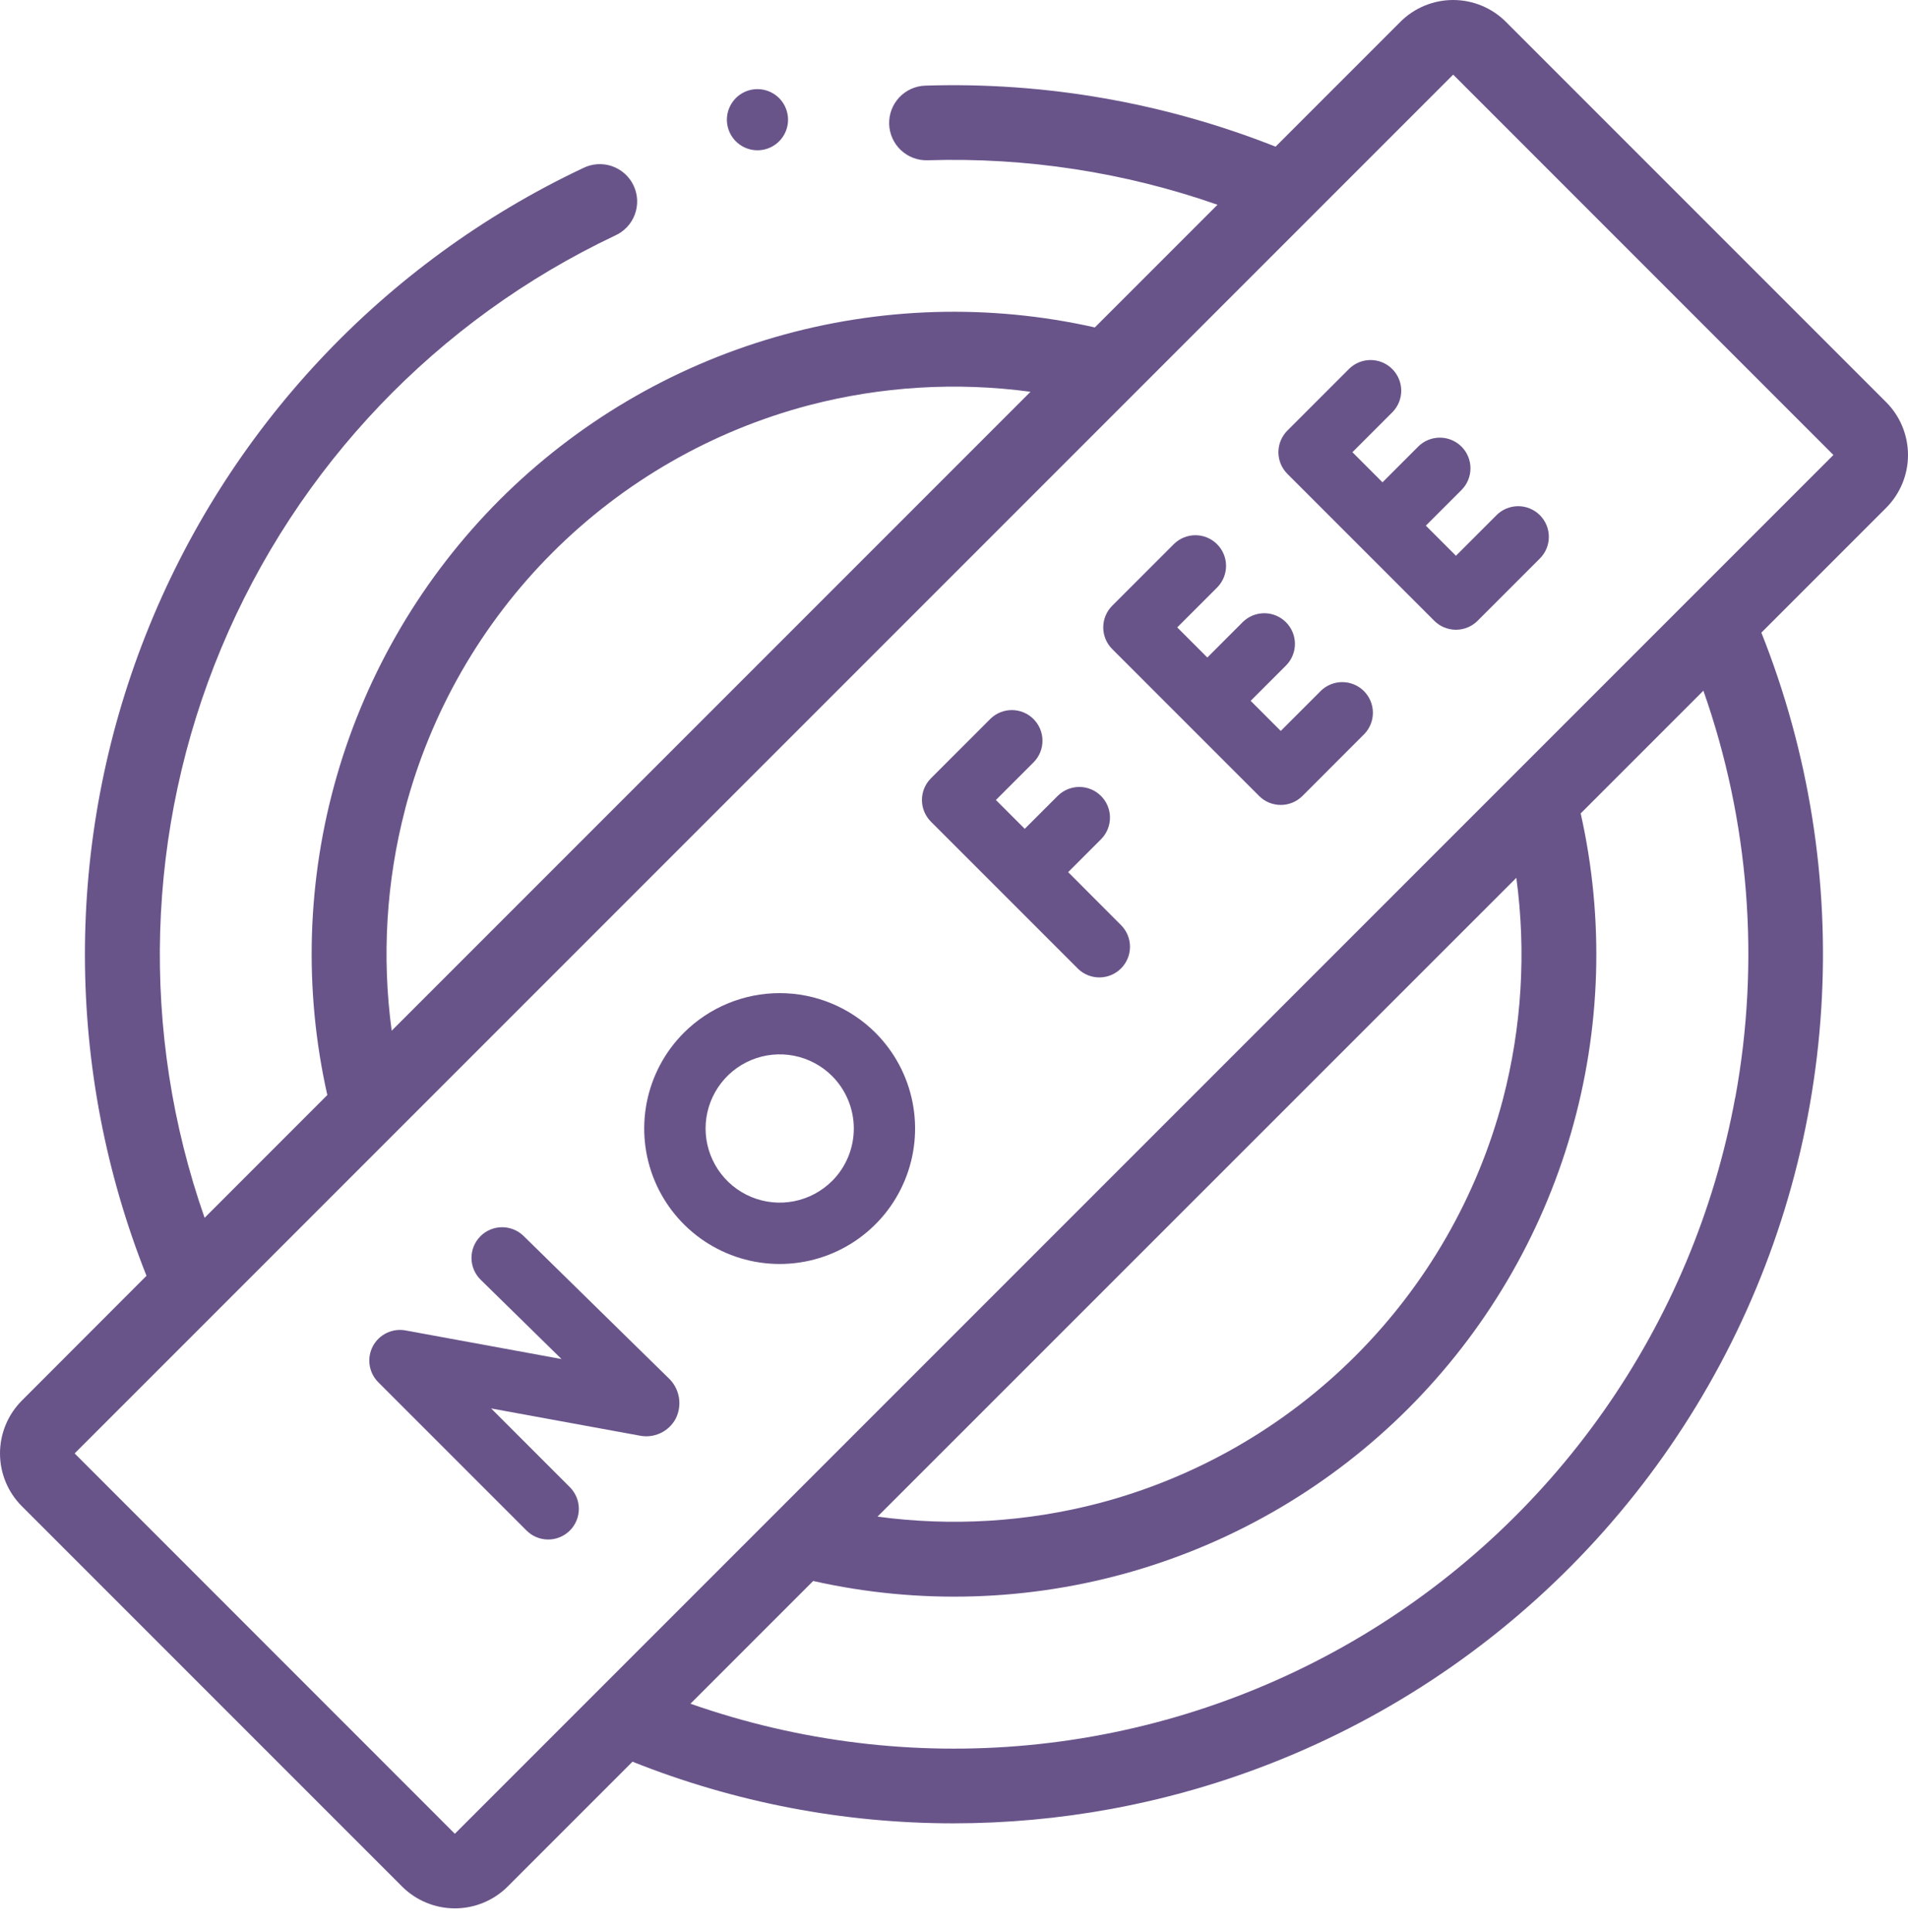 <svg width="80" height="81" viewBox="0 0 80 81" fill="none" xmlns="http://www.w3.org/2000/svg">
<path d="M21.954 51.814C21.834 51.696 21.691 51.603 21.534 51.54C21.378 51.477 21.21 51.445 21.042 51.447C20.873 51.448 20.706 51.483 20.551 51.549C20.395 51.615 20.255 51.711 20.136 51.832C20.018 51.952 19.925 52.095 19.862 52.251C19.799 52.408 19.767 52.575 19.769 52.744C19.77 52.913 19.805 53.08 19.871 53.235C19.937 53.39 20.034 53.531 20.154 53.649L23.544 56.973L17.001 55.773C16.731 55.724 16.453 55.762 16.207 55.882C15.96 56.002 15.758 56.197 15.631 56.44C15.504 56.683 15.457 56.96 15.499 57.231C15.54 57.502 15.667 57.752 15.861 57.946L22.061 64.146C22.18 64.269 22.321 64.367 22.478 64.434C22.635 64.501 22.803 64.537 22.974 64.538C23.145 64.54 23.314 64.507 23.472 64.442C23.63 64.378 23.773 64.282 23.894 64.162C24.014 64.041 24.11 63.898 24.174 63.74C24.239 63.582 24.271 63.413 24.27 63.242C24.268 63.072 24.233 62.903 24.166 62.746C24.098 62.59 24.001 62.448 23.878 62.329L20.593 59.044L26.806 60.181C27.103 60.244 27.412 60.209 27.688 60.081C27.963 59.953 28.189 59.739 28.332 59.471C28.473 59.191 28.519 58.871 28.462 58.562C28.405 58.254 28.25 57.971 28.018 57.759L21.954 51.814Z" fill="#69548A"/>
<path d="M44.786 36.561L46.179 35.168C46.413 34.926 46.543 34.601 46.54 34.264C46.537 33.927 46.402 33.605 46.163 33.367C45.925 33.128 45.603 32.993 45.266 32.99C44.929 32.987 44.604 33.117 44.362 33.351L42.966 34.746L41.757 33.537L43.349 31.945C43.583 31.703 43.713 31.378 43.71 31.041C43.707 30.704 43.572 30.382 43.333 30.143C43.095 29.905 42.773 29.77 42.436 29.767C42.099 29.764 41.774 29.894 41.532 30.128L39.032 32.628C38.791 32.869 38.656 33.196 38.656 33.537C38.656 33.877 38.791 34.204 39.032 34.445L45.201 40.614C45.443 40.848 45.768 40.978 46.105 40.975C46.442 40.972 46.764 40.837 47.002 40.599C47.241 40.36 47.376 40.038 47.379 39.701C47.382 39.364 47.252 39.039 47.018 38.797L44.786 36.561Z" fill="#69548A"/>
<path d="M55.387 28.956L53.701 30.642L52.439 29.38L53.934 27.885C54.168 27.643 54.298 27.318 54.295 26.981C54.292 26.644 54.157 26.322 53.918 26.084C53.68 25.845 53.358 25.71 53.021 25.707C52.684 25.704 52.359 25.834 52.117 26.068L50.622 27.563L49.36 26.301L51.046 24.615C51.28 24.373 51.41 24.048 51.407 23.711C51.404 23.374 51.269 23.052 51.03 22.814C50.792 22.575 50.47 22.44 50.133 22.437C49.796 22.434 49.471 22.564 49.229 22.798L46.634 25.393C46.393 25.634 46.258 25.961 46.258 26.302C46.258 26.642 46.393 26.969 46.634 27.21L52.792 33.368C53.033 33.609 53.36 33.744 53.7 33.744C54.041 33.744 54.368 33.609 54.609 33.368L57.203 30.773C57.437 30.531 57.567 30.206 57.564 29.869C57.561 29.532 57.426 29.21 57.187 28.971C56.949 28.733 56.627 28.598 56.29 28.595C55.953 28.592 55.628 28.722 55.386 28.956H55.387Z" fill="#69548A"/>
<path d="M59.461 18.724L57.966 20.219L56.705 18.957L58.391 17.271C58.625 17.029 58.755 16.704 58.752 16.367C58.749 16.03 58.614 15.708 58.375 15.47C58.137 15.231 57.815 15.096 57.478 15.093C57.141 15.09 56.816 15.22 56.574 15.454L53.979 18.049C53.738 18.29 53.602 18.617 53.602 18.958C53.602 19.298 53.738 19.625 53.979 19.866L60.137 26.024C60.378 26.265 60.705 26.4 61.045 26.4C61.386 26.4 61.713 26.265 61.954 26.024L64.549 23.429C64.671 23.311 64.769 23.169 64.837 23.012C64.904 22.855 64.939 22.687 64.941 22.516C64.942 22.346 64.91 22.176 64.845 22.018C64.781 21.861 64.685 21.717 64.564 21.596C64.444 21.476 64.3 21.381 64.142 21.316C63.985 21.251 63.815 21.219 63.645 21.22C63.474 21.222 63.306 21.257 63.149 21.324C62.992 21.392 62.85 21.489 62.732 21.612L61.046 23.298L59.784 22.036L61.279 20.541C61.52 20.3 61.655 19.973 61.655 19.632C61.655 19.291 61.52 18.964 61.279 18.723C61.038 18.482 60.711 18.347 60.37 18.347C60.029 18.347 59.702 18.482 59.461 18.723V18.724Z" fill="#69548A"/>
<path d="M28.674 43.294C27.88 44.088 27.339 45.1 27.12 46.202C26.901 47.303 27.013 48.445 27.443 49.483C27.873 50.521 28.601 51.407 29.535 52.031C30.469 52.655 31.567 52.988 32.69 52.988C33.813 52.988 34.911 52.655 35.845 52.031C36.779 51.407 37.507 50.521 37.936 49.483C38.366 48.445 38.479 47.303 38.26 46.202C38.041 45.1 37.5 44.088 36.706 43.294C35.64 42.231 34.196 41.633 32.69 41.633C31.184 41.633 29.74 42.231 28.674 43.294ZM34.888 49.508C34.453 49.942 33.899 50.237 33.296 50.357C32.694 50.476 32.069 50.414 31.502 50.179C30.934 49.944 30.449 49.545 30.108 49.034C29.767 48.523 29.584 47.922 29.584 47.308C29.584 46.694 29.767 46.093 30.108 45.582C30.449 45.071 30.934 44.673 31.502 44.437C32.069 44.202 32.694 44.14 33.296 44.259C33.899 44.379 34.453 44.674 34.888 45.108C35.471 45.692 35.799 46.484 35.799 47.309C35.799 48.135 35.471 48.926 34.888 49.51V49.508Z" fill="#69548A"/>
<path d="M79.085 16.86L63.142 0.917C62.851 0.626 62.506 0.396 62.126 0.238C61.746 0.081 61.339 0 60.928 0C60.517 0 60.109 0.081 59.73 0.238C59.35 0.396 59.005 0.626 58.714 0.917L53.483 6.148C48.813 4.301 43.815 3.43 38.796 3.59C38.59 3.597 38.388 3.644 38.201 3.728C38.014 3.813 37.845 3.934 37.704 4.084C37.564 4.234 37.454 4.41 37.381 4.602C37.309 4.794 37.275 4.999 37.281 5.205C37.288 5.41 37.335 5.612 37.42 5.8C37.504 5.987 37.625 6.156 37.775 6.296C37.925 6.437 38.101 6.547 38.293 6.619C38.486 6.692 38.69 6.726 38.896 6.719C43.027 6.588 47.146 7.219 51.048 8.583L45.905 13.726C41.474 12.729 36.862 12.869 32.499 14.133C28.137 15.396 24.164 17.742 20.951 20.952C17.741 24.165 15.395 28.137 14.131 32.5C12.867 36.863 12.727 41.474 13.724 45.905L8.579 51.052C5.854 43.277 6.103 34.768 9.279 27.166C12.455 19.564 18.333 13.406 25.779 9.88C25.97 9.796 26.143 9.674 26.287 9.522C26.431 9.37 26.543 9.191 26.616 8.995C26.689 8.799 26.722 8.59 26.714 8.381C26.705 8.172 26.654 7.967 26.565 7.778C26.476 7.588 26.349 7.419 26.193 7.279C26.037 7.14 25.855 7.033 25.657 6.965C25.459 6.897 25.25 6.87 25.041 6.884C24.832 6.899 24.629 6.955 24.442 7.049C16.058 11.01 9.499 18.017 6.1 26.643C2.7 35.27 2.715 44.867 6.142 53.483L0.916 58.715C0.329 59.303 0 60.099 0 60.929C0 61.759 0.329 62.556 0.916 63.143L16.859 79.086C17.447 79.672 18.243 80.001 19.073 80.001C19.903 80.001 20.699 79.672 21.287 79.086L26.52 73.853C30.8 75.56 35.365 76.437 39.973 76.437C42.186 76.436 44.395 76.236 46.573 75.837C51.875 74.864 56.896 72.727 61.272 69.579C65.649 66.431 69.273 62.352 71.882 57.634C74.492 52.917 76.022 47.679 76.362 42.299C76.703 36.919 75.846 31.53 73.852 26.521L79.085 21.288C79.671 20.7 80 19.904 80 19.074C80 18.244 79.671 17.448 79.085 16.86ZM16.985 33.92C18.056 29.852 20.189 26.14 23.164 23.166C26.14 20.191 29.851 18.059 33.92 16.988C36.949 16.197 40.104 16.005 43.207 16.424L16.423 43.208C16.003 40.105 16.195 36.95 16.987 33.921L16.985 33.92ZM72.755 46.009C71.886 50.743 70.001 55.232 67.231 59.168C64.461 63.104 60.871 66.392 56.708 68.808C52.545 71.223 47.908 72.707 43.116 73.159C38.324 73.61 33.492 73.017 28.951 71.422L34.096 66.277C38.527 67.274 43.138 67.134 47.5 65.871C51.862 64.607 55.834 62.26 59.045 59.049C62.257 55.837 64.604 51.866 65.868 47.504C67.132 43.142 67.272 38.531 66.276 34.1L71.421 28.955C73.346 34.427 73.806 40.307 72.758 46.012L72.755 46.009ZM63.578 36.8C63.997 39.903 63.806 43.058 63.014 46.087C61.942 50.155 59.809 53.865 56.834 56.839C53.859 59.813 50.149 61.944 46.081 63.015C43.052 63.807 39.897 63.998 36.794 63.579L63.578 36.8ZM76.871 19.074L19.071 76.874L3.13 60.929L60.93 3.129L76.872 19.073L76.871 19.074Z" fill="#69548A"/>
<path d="M31.977 6.282C32.227 6.239 32.458 6.123 32.642 5.949C32.826 5.774 32.954 5.549 33.01 5.302C33.066 5.054 33.047 4.796 32.956 4.559C32.866 4.323 32.707 4.118 32.5 3.972C32.293 3.826 32.047 3.744 31.793 3.737C31.54 3.73 31.29 3.799 31.076 3.934C30.861 4.069 30.692 4.265 30.589 4.497C30.485 4.728 30.453 4.985 30.496 5.235C30.524 5.401 30.585 5.56 30.675 5.702C30.765 5.845 30.882 5.968 31.02 6.066C31.157 6.163 31.312 6.232 31.477 6.269C31.641 6.306 31.811 6.311 31.977 6.282Z" fill="#69548A"/>
</svg>
